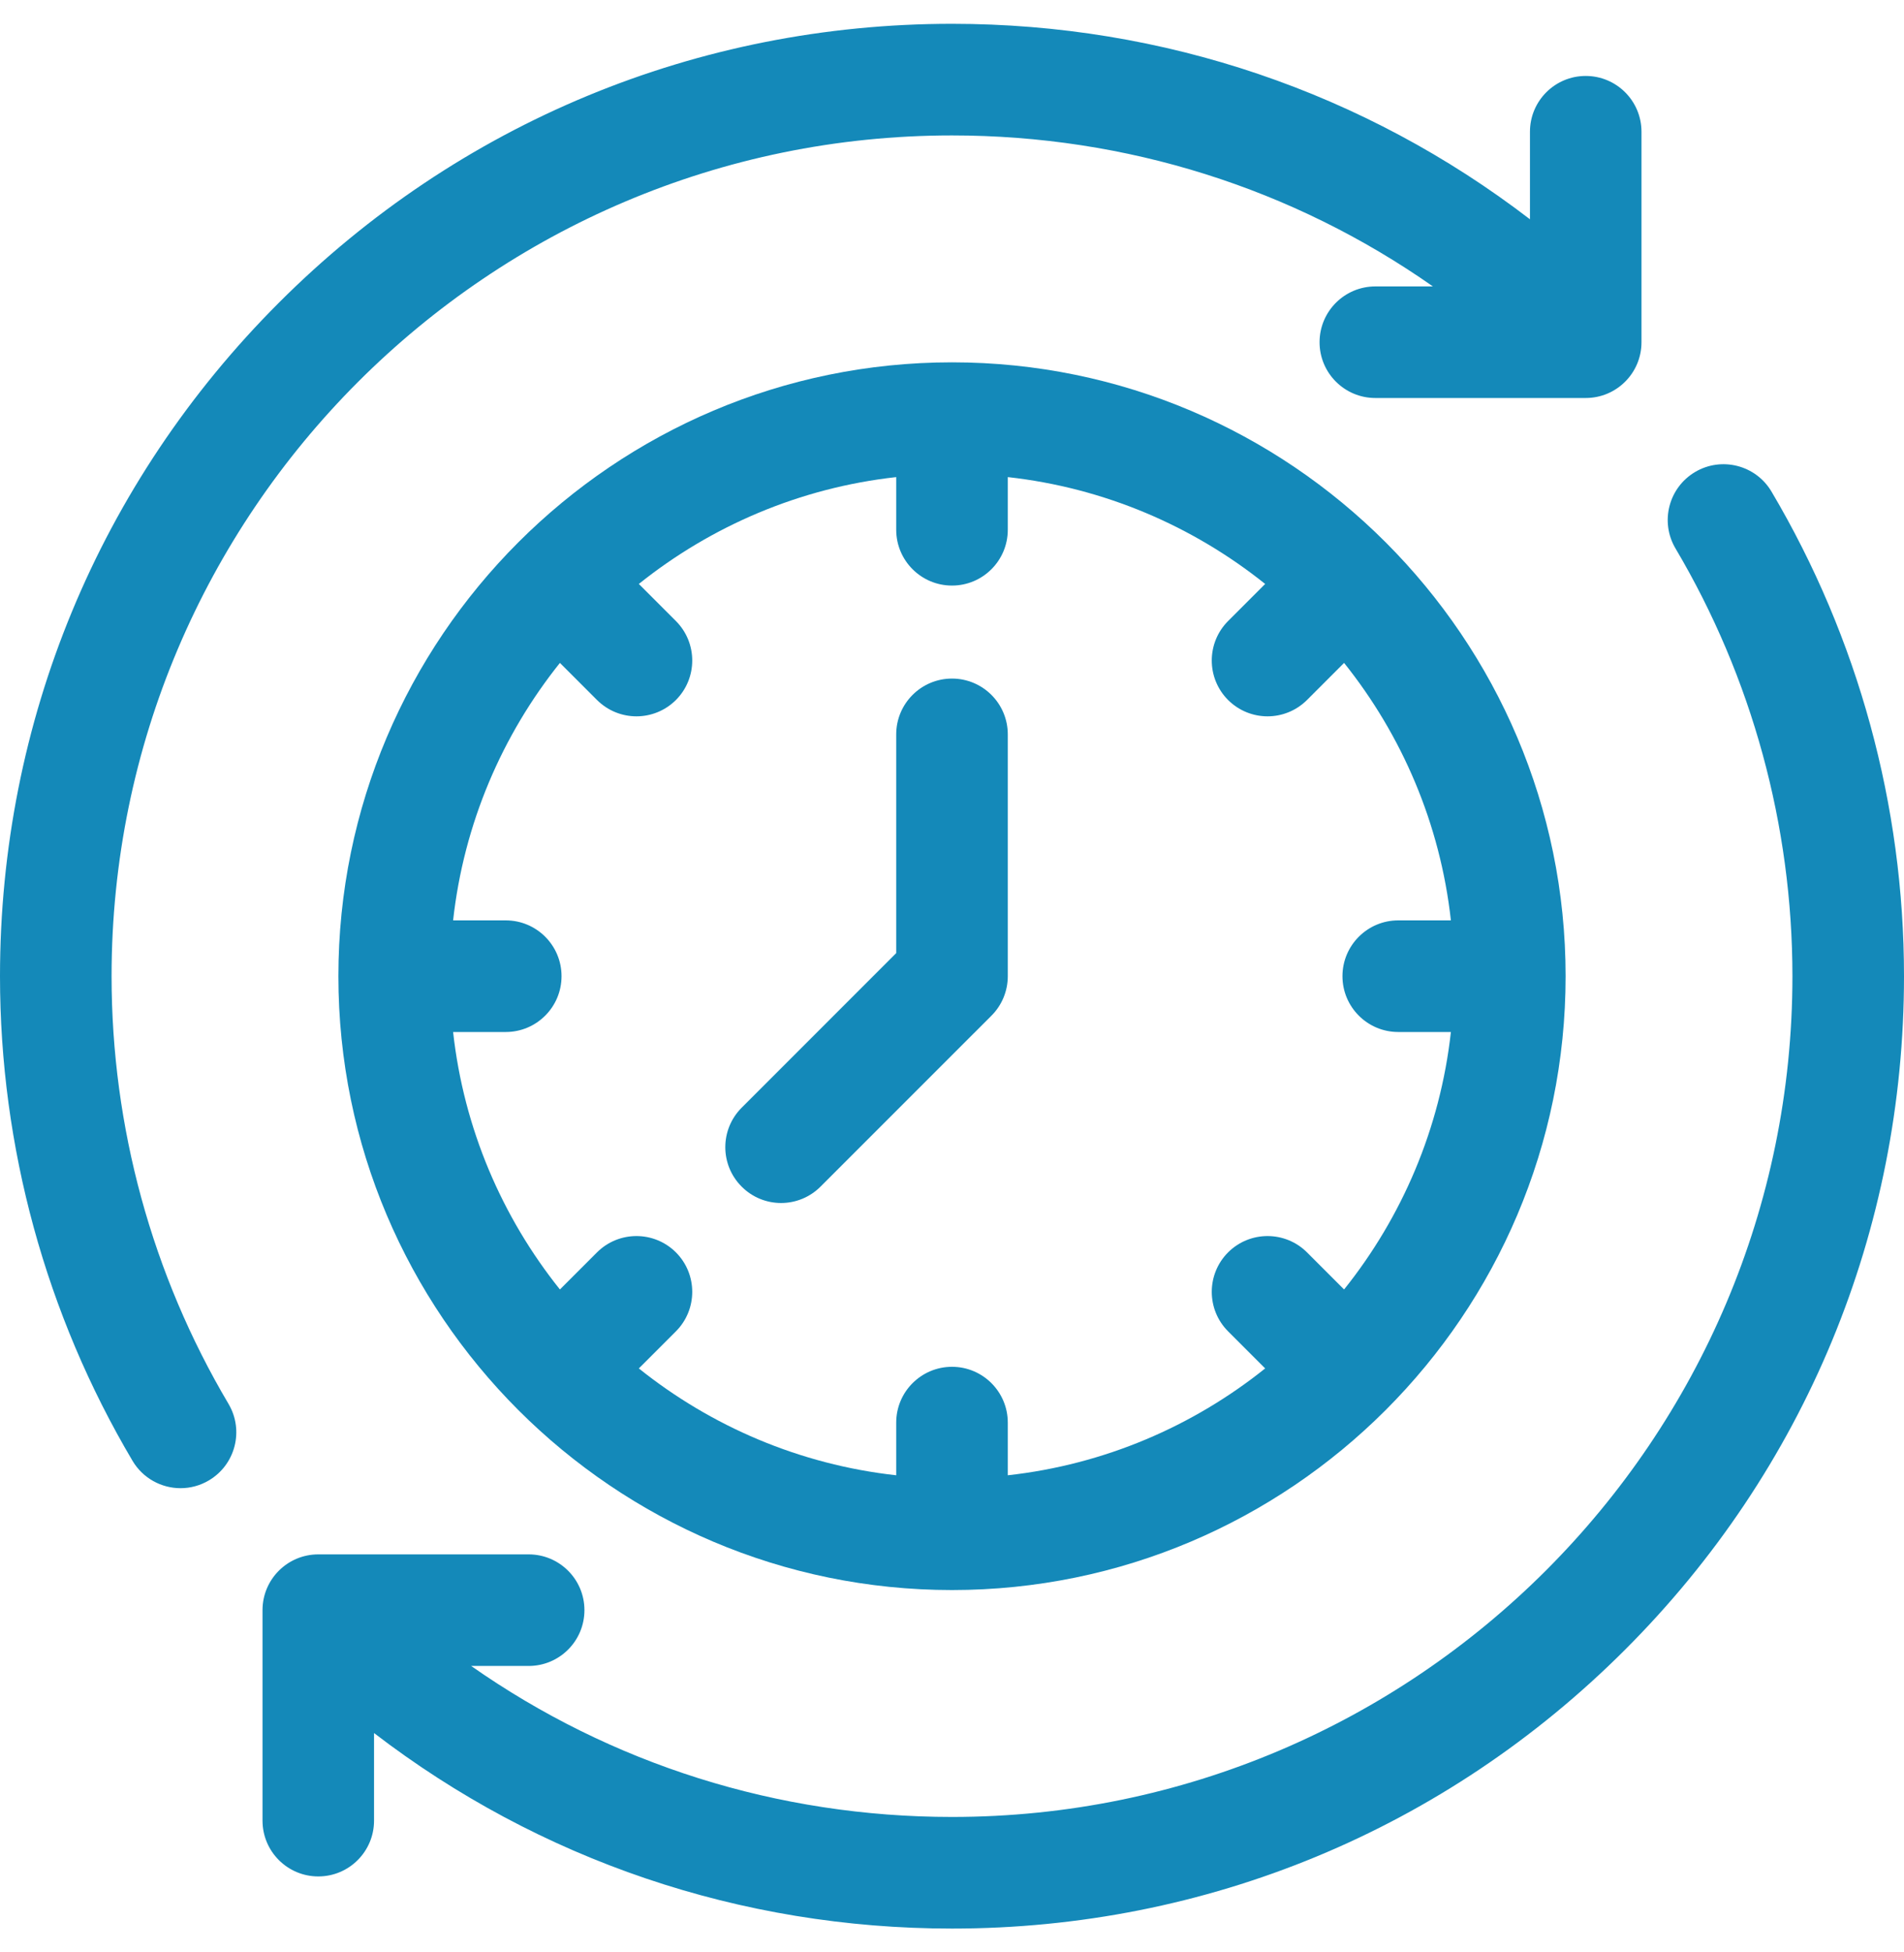 <svg width="40" height="41" viewBox="0 0 40 41" fill="none" xmlns="http://www.w3.org/2000/svg">
    <path d="M37.216 10.323C36.886 9.766 36.167 9.583 35.611 9.912C35.054 10.242 34.87 10.961 35.2 11.518C36.807 14.231 37.656 17.337 37.656 20.5C37.656 30.236 29.736 38.156 20 38.156C16.334 38.156 12.839 37.046 9.898 34.985H11.106C11.753 34.985 12.278 34.461 12.278 33.813C12.278 33.166 11.753 32.642 11.106 32.642H6.687C6.039 32.642 5.515 33.166 5.515 33.813V38.233C5.515 38.88 6.039 39.405 6.687 39.405C7.334 39.405 7.858 38.88 7.858 38.233V36.394C11.328 39.057 15.553 40.5 20 40.5C25.342 40.5 30.365 38.42 34.142 34.642C37.92 30.865 40 25.842 40 20.5C40 16.917 39.037 13.398 37.216 10.323Z" fill="#1489B9"/>
    <path d="M2.344 20.5C2.344 10.764 10.264 2.844 20 2.844C23.666 2.844 27.161 3.954 30.103 6.015H28.894C28.247 6.015 27.722 6.539 27.722 7.187C27.722 7.834 28.247 8.358 28.894 8.358H33.313C33.961 8.358 34.485 7.834 34.485 7.187V2.767C34.485 2.12 33.961 1.595 33.313 1.595C32.666 1.595 32.142 2.12 32.142 2.767V4.605C28.672 1.943 24.447 0.5 20 0.5C14.658 0.5 9.635 2.58 5.858 6.358C2.08 10.135 0 15.158 0 20.5C0 24.083 0.963 27.602 2.784 30.677C3.003 31.046 3.393 31.252 3.793 31.252C3.996 31.252 4.202 31.199 4.389 31.088C4.946 30.758 5.13 30.039 4.801 29.482C3.193 26.769 2.344 23.663 2.344 20.5Z" fill="#1489B9"/>
    <path d="M7.109 20.5C7.109 27.608 12.892 33.391 20 33.391C27.108 33.391 32.891 27.608 32.891 20.5C32.891 13.392 27.108 7.609 20 7.609C12.892 7.609 7.109 13.392 7.109 20.5ZM21.172 11.125V10.019C23.203 10.244 25.062 11.049 26.579 12.263L25.8 13.042C25.343 13.5 25.343 14.242 25.8 14.7C26.029 14.928 26.329 15.043 26.629 15.043C26.929 15.043 27.229 14.928 27.458 14.7L28.237 13.921C29.451 15.438 30.256 17.297 30.481 19.328H29.375C28.728 19.328 28.203 19.853 28.203 20.5C28.203 21.147 28.728 21.672 29.375 21.672H30.481C30.256 23.703 29.451 25.562 28.237 27.079L27.458 26.3C27 25.843 26.258 25.843 25.8 26.3C25.343 26.758 25.343 27.5 25.8 27.958L26.579 28.737C25.062 29.951 23.203 30.756 21.172 30.981V29.875C21.172 29.228 20.647 28.703 20 28.703C19.353 28.703 18.828 29.228 18.828 29.875V30.981C16.797 30.756 14.938 29.951 13.421 28.737L14.2 27.958C14.657 27.5 14.657 26.758 14.2 26.3C13.742 25.843 13 25.843 12.542 26.3L11.763 27.079C10.549 25.562 9.744 23.703 9.519 21.672H10.625C11.272 21.672 11.797 21.147 11.797 20.5C11.797 19.853 11.272 19.328 10.625 19.328H9.519C9.744 17.297 10.549 15.438 11.763 13.921L12.542 14.7C12.771 14.928 13.071 15.043 13.371 15.043C13.671 15.043 13.971 14.928 14.2 14.7C14.657 14.242 14.657 13.5 14.2 13.042L13.421 12.263C14.938 11.049 16.797 10.244 18.828 10.019V11.125C18.828 11.772 19.353 12.297 20 12.297C20.647 12.297 21.172 11.772 21.172 11.125Z" fill="#1489B9"/>
    <path d="M18.828 15.422V20.015L15.581 23.262C15.123 23.72 15.123 24.462 15.581 24.919C15.809 25.148 16.109 25.263 16.409 25.263C16.709 25.263 17.009 25.148 17.238 24.919L20.829 21.329C21.049 21.109 21.172 20.811 21.172 20.5V15.422C21.172 14.775 20.647 14.25 20 14.25C19.353 14.25 18.828 14.775 18.828 15.422Z" fill="#1489B9"/>
    </svg>
    